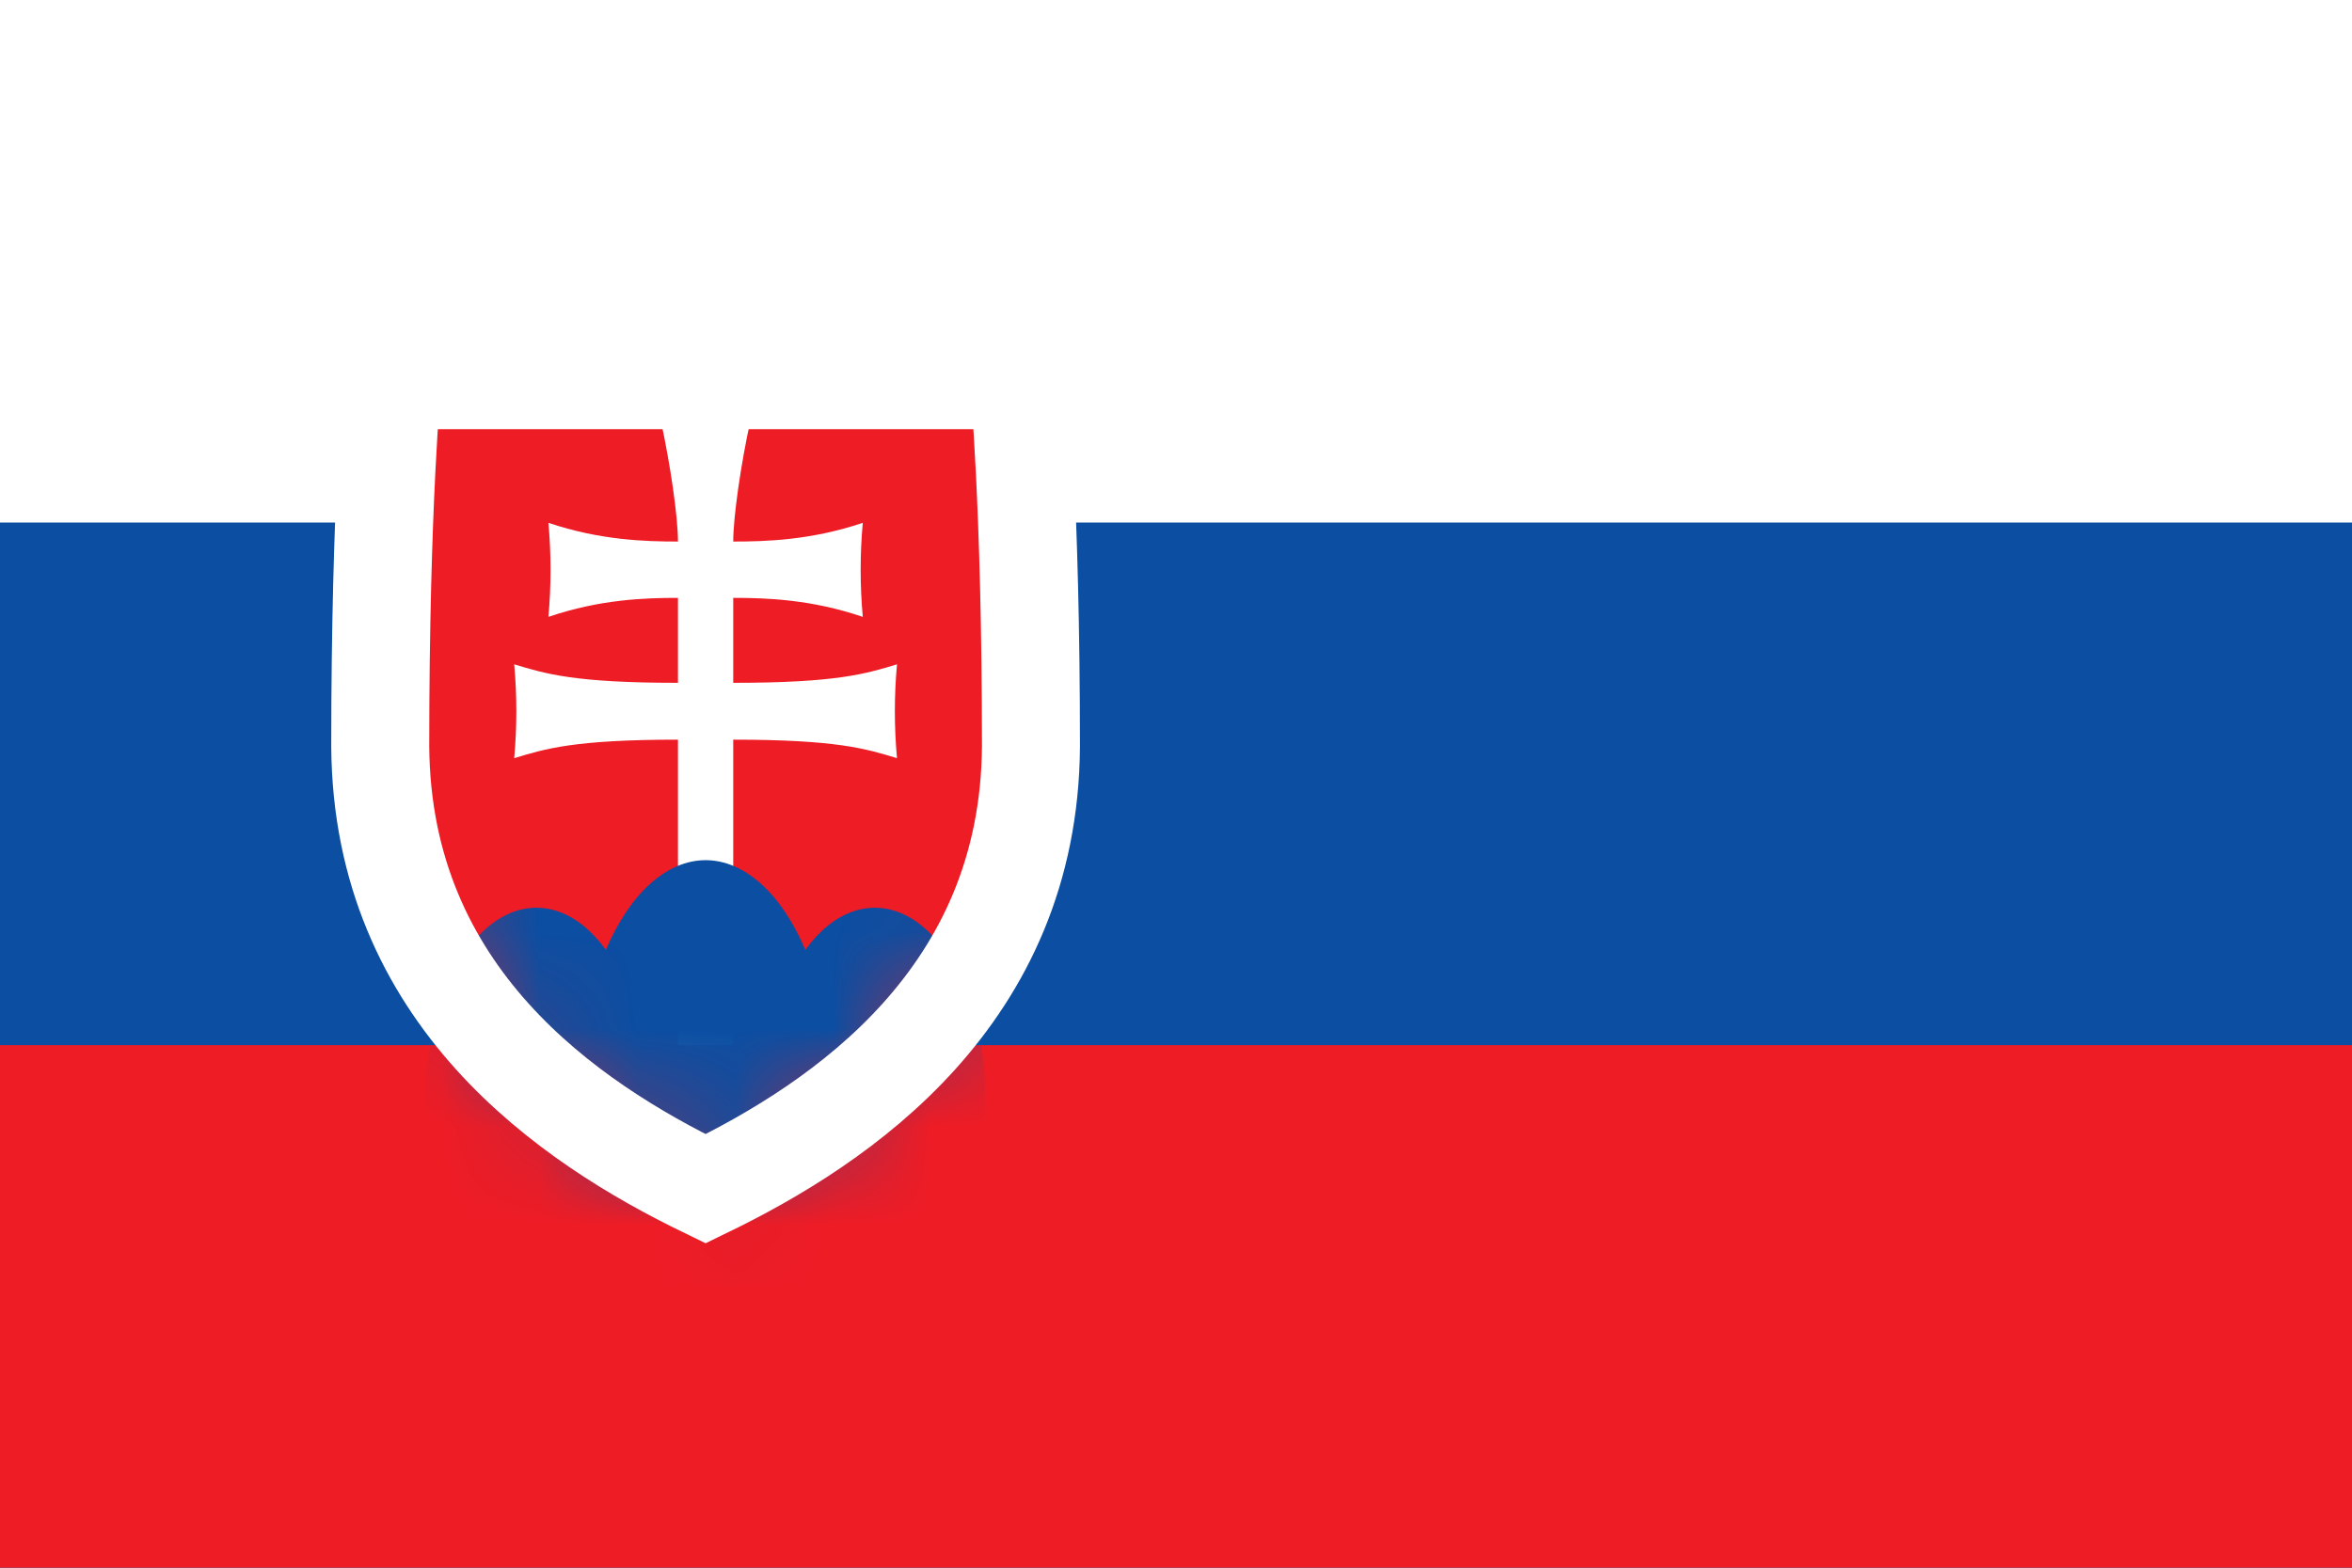 <svg width="24" height="16" viewBox="0 0 24 16" fill="none" xmlns="http://www.w3.org/2000/svg">
<rect x="0" y="0" width="24" height="16" fill="#333333" stroke="none"/>
<g id="Flag_of_Slovakia 1" clip-path="url(#clip0_1431_61713)">
<g id="Group">
<path id="Vector" d="M0 0H24V16H0V0Z" fill="white"/>
<path id="Vector_2" d="M0 5.333H24V16H0V5.333Z" fill="#0B4EA2"/>
<path id="Vector_3" d="M0 10.667H24V16H0V10.667Z" fill="#EE1C25"/>
</g>
<path id="s" d="M10.396 3.88C10.396 3.88 10.52 5.127 10.52 7.62C10.502 10.167 8.598 11.455 7.2 12.133C5.802 11.455 3.898 10.167 3.88 7.62C3.88 5.127 4.004 3.88 4.004 3.88H10.396Z" fill="#EE1C25"/>
<path id="Vector_4" d="M6.918 10.667V7.549C5.862 7.549 5.562 7.642 5.247 7.738C5.276 7.419 5.276 7.099 5.247 6.78C5.562 6.876 5.862 6.969 6.918 6.969V6.102C6.584 6.102 6.124 6.116 5.596 6.296C5.625 5.976 5.625 5.655 5.596 5.336C6.124 5.514 6.584 5.527 6.918 5.527C6.918 5.276 6.84 4.736 6.742 4.289C7.047 4.316 7.353 4.316 7.658 4.289C7.56 4.736 7.482 5.276 7.482 5.527C7.816 5.527 8.276 5.514 8.804 5.336C8.775 5.655 8.775 5.976 8.804 6.296C8.276 6.116 7.816 6.102 7.482 6.102V6.969C8.538 6.969 8.838 6.876 9.153 6.78C9.124 7.099 9.124 7.419 9.153 7.738C8.838 7.642 8.538 7.549 7.482 7.549V10.667H6.918Z" fill="white"/>
<g id="Clip path group">
<mask id="mask0_1431_61713" style="mask-type:luminance" maskUnits="userSpaceOnUse" x="3" y="3" width="8" height="10">
<g id="c">
<path id="s_2" d="M10.396 3.88C10.396 3.88 10.52 5.127 10.52 7.62C10.502 10.167 8.598 11.455 7.2 12.133C5.802 11.455 3.898 10.167 3.88 7.62C3.88 5.127 4.004 3.88 4.004 3.88H10.396Z" fill="white"/>
</g>
</mask>
<g mask="url(#mask0_1431_61713)">
<path id="Vector_5" d="M5.473 13.118C5.293 13.118 5.115 13.044 4.955 12.902C4.795 12.76 4.657 12.555 4.553 12.303C4.449 12.052 4.382 11.761 4.357 11.455C4.333 11.15 4.351 10.839 4.411 10.548C4.472 10.258 4.572 9.996 4.703 9.785C4.835 9.575 4.994 9.421 5.167 9.337C5.341 9.253 5.524 9.242 5.7 9.304C5.877 9.366 6.042 9.5 6.182 9.694C6.304 9.409 6.458 9.178 6.635 9.02C6.811 8.862 7.004 8.779 7.2 8.779C7.396 8.779 7.589 8.862 7.765 9.02C7.942 9.178 8.096 9.409 8.218 9.694C8.358 9.5 8.523 9.366 8.7 9.304C8.876 9.242 9.059 9.253 9.233 9.337C9.406 9.421 9.565 9.575 9.697 9.785C9.828 9.996 9.928 10.258 9.989 10.548C10.049 10.839 10.067 11.15 10.043 11.455C10.018 11.761 9.951 12.052 9.847 12.303C9.743 12.555 9.605 12.76 9.445 12.902C9.285 13.044 9.107 13.118 8.927 13.118H5.473Z" fill="#0B4EA2"/>
</g>
</g>
<path id="s_3" d="M10.396 3.88C10.396 3.88 10.52 5.127 10.52 7.62C10.502 10.167 8.598 11.455 7.2 12.133C5.802 11.455 3.898 10.167 3.88 7.62C3.88 5.127 4.004 3.88 4.004 3.88H10.396Z" stroke="white"/>
</g>
<defs>
<clipPath id="clip0_1431_61713">
<rect width="24" height="16" fill="white"/>
</clipPath>
</defs>
</svg>
